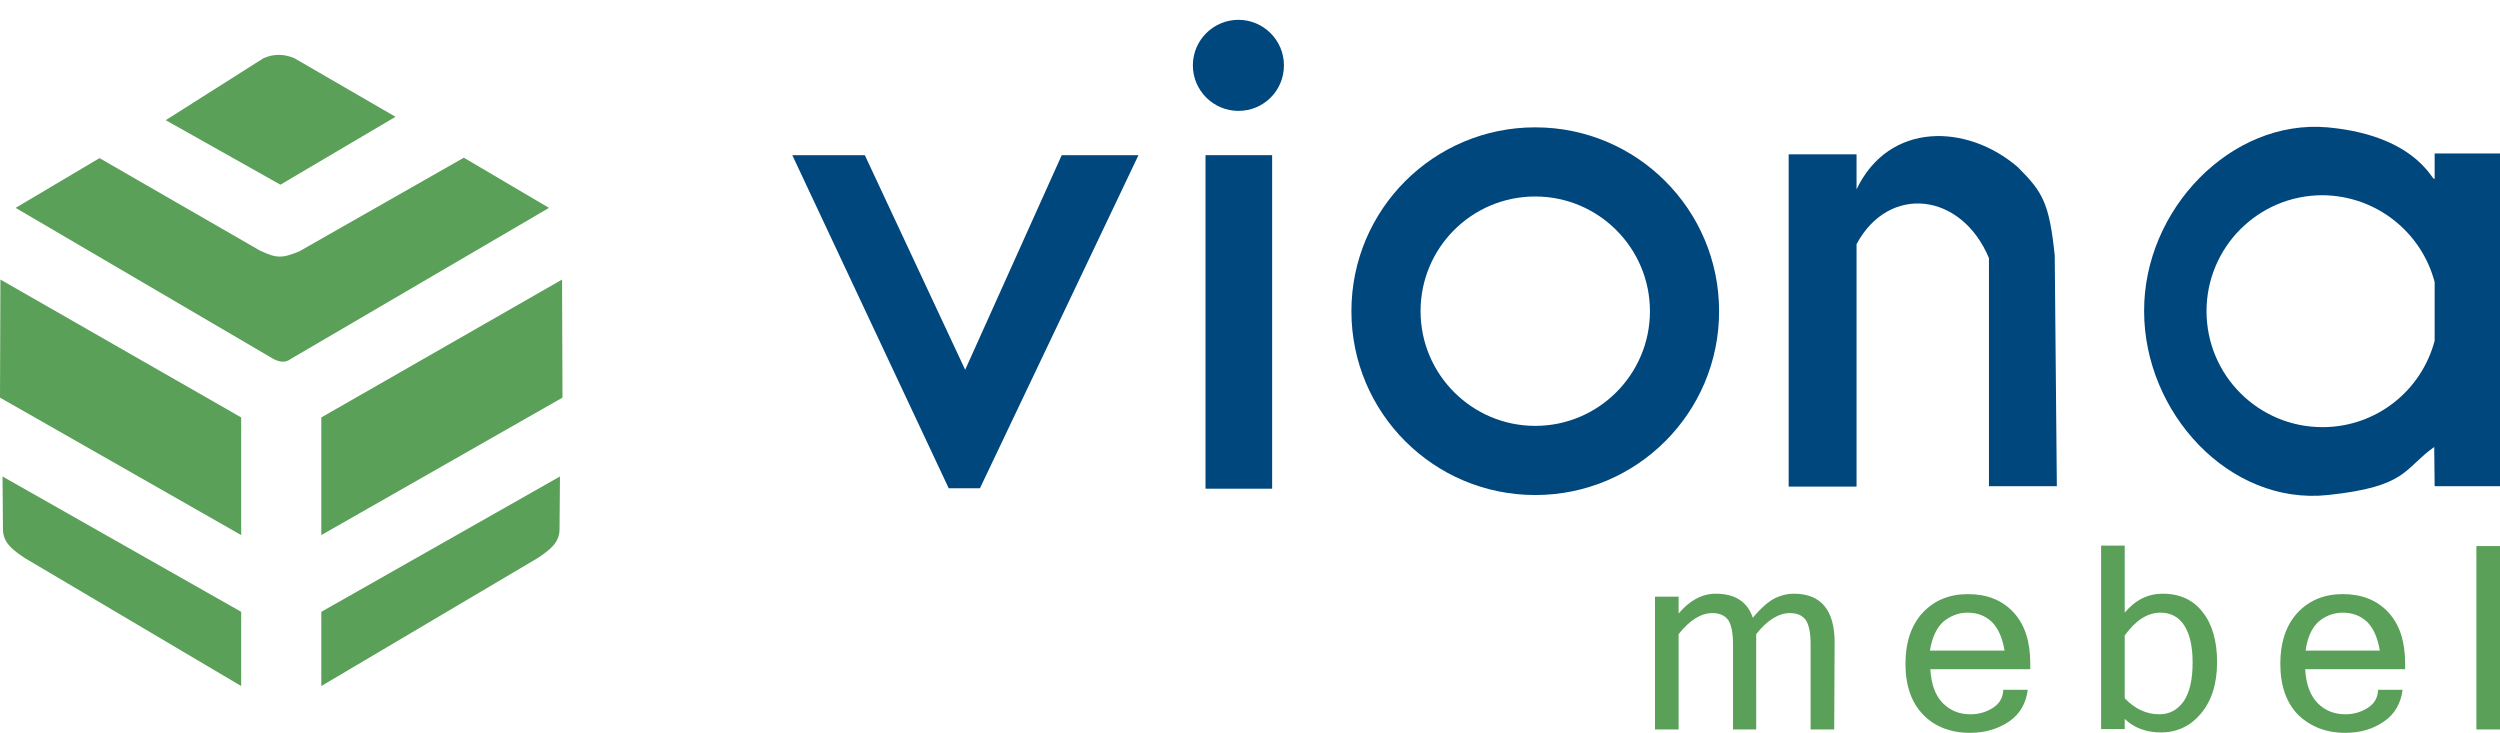<?xml version="1.0" encoding="UTF-8"?> <!-- Generator: Adobe Illustrator 25.0.1, SVG Export Plug-In . SVG Version: 6.00 Build 0) --> <svg xmlns="http://www.w3.org/2000/svg" xmlns:xlink="http://www.w3.org/1999/xlink" id="Layer_1" x="0px" y="0px" viewBox="0 0 592.9 173.8" style="enable-background:new 0 0 592.9 173.8;" xml:space="preserve"> <style type="text/css"> .st0{fill-rule:evenodd;clip-rule:evenodd;fill:#00477E;} .st1{fill-rule:evenodd;clip-rule:evenodd;fill:#5AA058;} </style> <path class="st0" d="M364.1,46.6c15,0,27.2,12.2,27.2,27.2S379.1,101,364.1,101s-27.2-12.2-27.2-27.2S349,46.6,364.1,46.6z M364.1,30.2c24.1,0,43.6,19.5,43.6,43.6s-19.5,43.6-43.6,43.6s-43.6-19.5-43.6-43.6C320.5,49.7,340,30.2,364.1,30.2z"></path> <path class="st0" d="M424.2,36.6h16.1v8.3c7.7-16.1,26.2-15.6,38.2-5.3c5.9,5.9,7.5,8.4,8.8,21l0.5,54.7h-16.1V61.2 c-6.6-15.7-23.8-17.5-31.4-3.3v57.5h-16.1V36.6z"></path> <path class="st0" d="M577.4,66.9v13.9c-3.1,11.8-13.8,20.5-26.6,20.5c-15.2,0-27.5-12.3-27.5-27.5s12.3-27.5,27.5-27.5 C563.6,46.4,574.3,55.1,577.4,66.9z M552,30.2c22.9,2.1,25.4,14.8,25.4,11.8v-5.6h15.5v78.9h-15.5l-0.1-9.3 c-7.3,5.2-6.3,9.4-25.2,11.4c-23.4,2.5-43.6-19.5-43.6-43.6C508.4,49.7,529.1,28.2,552,30.2z"></path> <path class="st1" d="M592.9,173h-5.6v-43.5h5.6V173z M564.4,154.3c-0.5-3-1.5-5.3-3-6.8c-1.6-1.5-3.5-2.2-5.8-2.2 c-2.2,0-4.2,0.8-5.8,2.2c-1.6,1.5-2.6,3.8-3,6.8H564.4z M556.2,173.8c-4.6,0-8.3-1.5-11.2-4.3c-2.8-2.9-4.2-6.9-4.2-12.1 c0-5.1,1.4-9.2,4.1-12.1c2.7-2.9,6.3-4.4,10.7-4.4c4.5,0,8.1,1.4,10.8,4.3s4,6.9,4,12.2v1.3h-23.7c0.2,3.6,1.2,6.3,3,8.1 c1.8,1.8,4,2.6,6.5,2.6c2,0,3.7-0.5,5.3-1.5c1.6-1,2.4-2.4,2.5-4.3h5.8c-0.4,3.2-1.9,5.8-4.4,7.5 C562.8,172.9,559.8,173.8,556.2,173.8z M503.9,165.6c2.4,2.5,5.1,3.8,8.2,3.8c2.4,0,4.3-1,5.8-3.1c1.4-2.1,2.1-5.1,2.1-9.2 c0-3.9-0.7-6.8-2-8.8c-1.3-2-3.2-3-5.6-3c-3.1,0-5.9,1.8-8.5,5.4L503.9,165.6L503.9,165.6z M503.9,145.3c2.5-3,5.5-4.5,9-4.5 c4.1,0,7.3,1.5,9.5,4.4c2.3,2.9,3.4,6.9,3.4,11.8c0,5.2-1.3,9.2-3.8,12.2c-2.5,3-5.7,4.5-9.5,4.5c-3.4,0-6.3-1-8.6-3.2v2.4h-5.6 v-43.5h5.6L503.9,145.3L503.9,145.3z M475.4,154.3c-0.5-3-1.5-5.3-3-6.8c-1.6-1.5-3.5-2.2-5.8-2.2c-2.2,0-4.1,0.8-5.8,2.2 c-1.6,1.5-2.6,3.8-3.1,6.8H475.4z M467.2,173.8c-4.6,0-8.4-1.5-11.1-4.3c-2.8-2.9-4.2-6.9-4.2-12.1c0-5.1,1.4-9.2,4.1-12.1 c2.7-2.9,6.3-4.4,10.7-4.4c4.5,0,8.1,1.4,10.8,4.3s4,6.9,4,12.2v1.3h-23.7c0.2,3.6,1.2,6.3,3,8.1c1.8,1.8,4,2.6,6.5,2.6 c2,0,3.7-0.5,5.3-1.5c1.6-1,2.4-2.4,2.5-4.3h5.8c-0.4,3.2-1.9,5.8-4.4,7.5C473.8,172.9,470.8,173.8,467.2,173.8z M435,173h-5.6 v-20.3c0-2.6-0.4-4.5-1.1-5.6c-0.8-1.1-2-1.7-3.8-1.7c-2.7,0-5.4,1.7-8,5V173H411v-20.3c0-2.6-0.4-4.5-1.1-5.6 c-0.8-1.1-2-1.7-3.8-1.7c-2.7,0-5.4,1.7-8,5V173h-5.6v-31.5h5.6v4c2.6-3.1,5.6-4.7,8.8-4.7c4.6,0,7.5,1.9,8.8,5.7 c2.1-2.5,3.9-4,5.4-4.7c1.5-0.7,2.9-1,4.3-1c6.5,0,9.7,3.9,9.7,11.6L435,173L435,173z"></path> <path class="st1" d="M132.8,113l-56.6,32.1v17.6l51.4-30.4c2.6-1.8,5.2-3.5,5.1-7L132.8,113z M0.6,113l56.6,32.1v17.6L5.8,132.3 c-2.6-1.8-5.2-3.5-5.1-7L0.6,113z M133.3,66.3L76.2,99v27.9l57.2-32.6L133.3,66.3z M0.1,66.3L57.2,99v27.9L0,94.3L0.1,66.3z M23.6,37.5l38,21.9c4,1.9,5.3,1.9,9.4,0.2l39-22.2l20.2,11.9L69,85.1c-1.3,1-2.7,0.8-4.2,0L3.7,49.3L23.6,37.5z M62.5,13.8 c2.3-1,4.7-1.1,7.3,0l24,13.9L66.5,43.8L39.3,28.5L62.5,13.8z"></path> <polygon class="st0" points="187.9,36.8 205.1,36.8 228.9,87.7 251.8,36.8 270,36.8 232.4,115.8 225,115.8 "></polygon> <rect x="285.9" y="36.8" class="st0" width="15.8" height="79.1"></rect> <path class="st0" d="M293.7,4.7c5.9,0,10.8,4.8,10.8,10.8s-4.8,10.8-10.8,10.8c-5.9,0-10.8-4.8-10.8-10.8S287.8,4.7,293.7,4.7z"></path> </svg> 